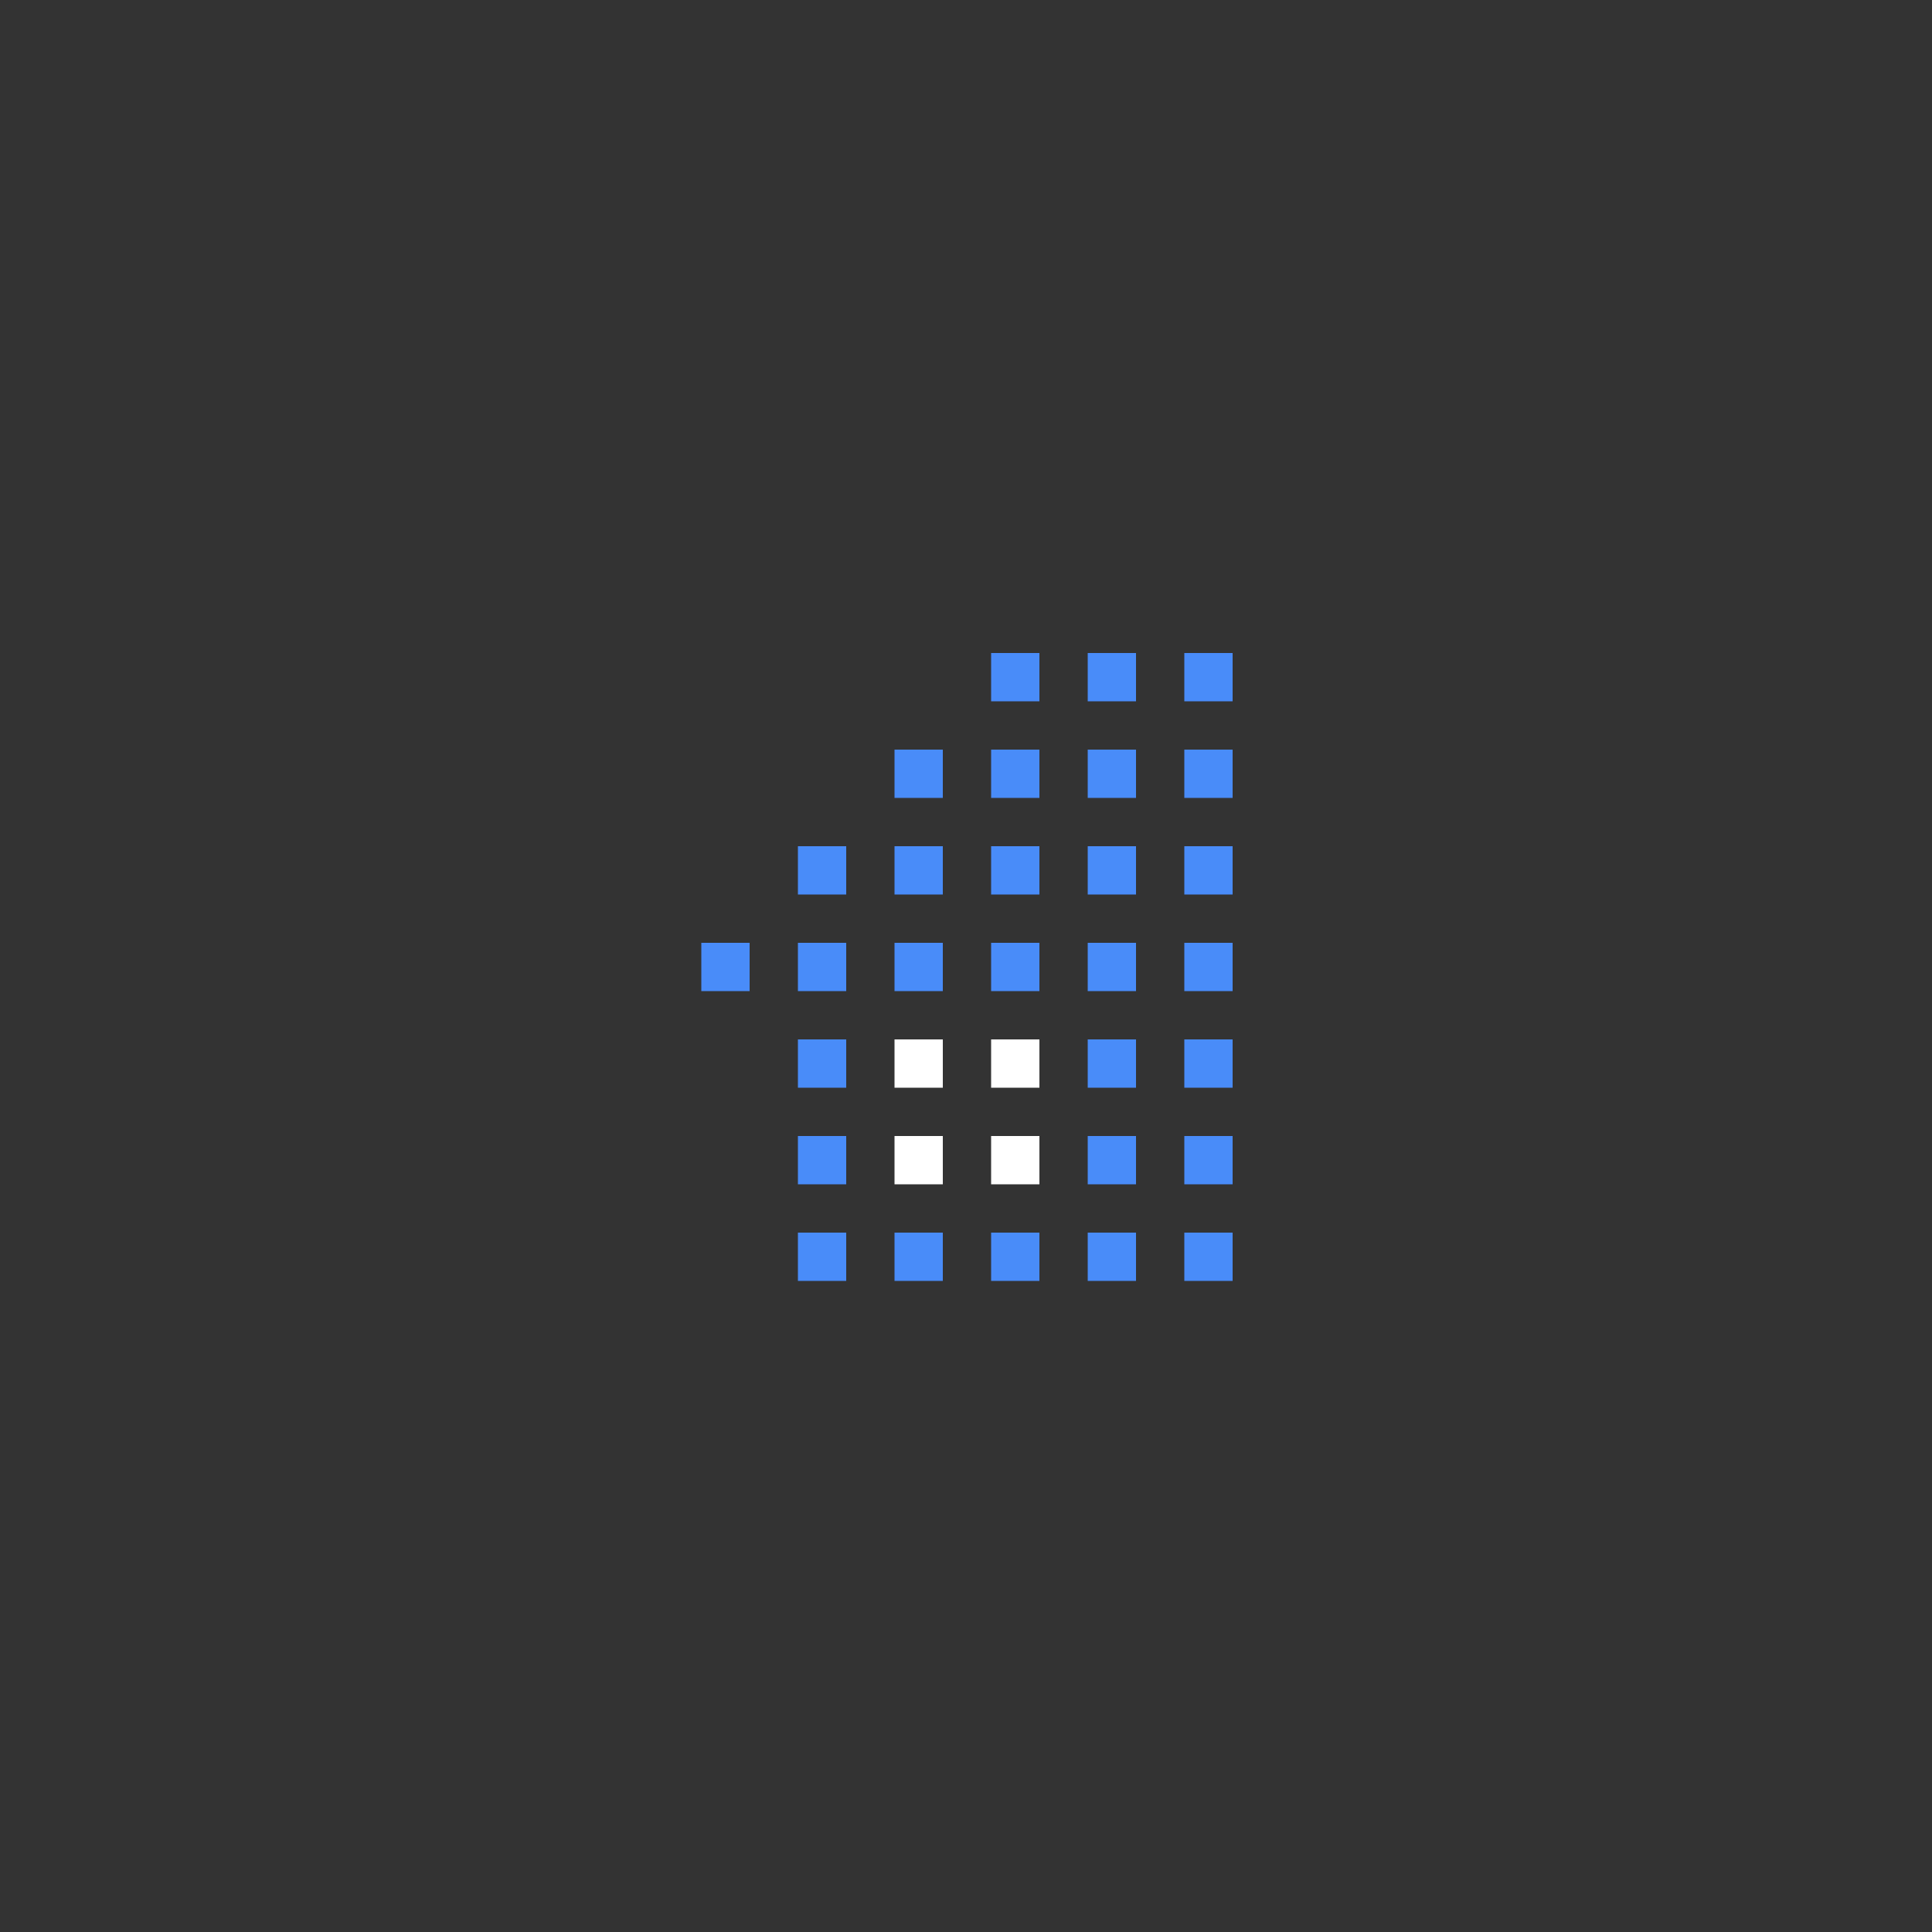 <?xml version="1.0" encoding="utf-8"?>
<!-- Generator: Adobe Illustrator 21.0.0, SVG Export Plug-In . SVG Version: 6.00 Build 0)  -->
<svg version="1.1" id="Layer_2" xmlns="http://www.w3.org/2000/svg" xmlns:xlink="http://www.w3.org/1999/xlink" x="0px" y="0px"
	 viewBox="0 0 100 100" style="enable-background:new 0 0 100 100;" xml:space="preserve">
<rect x="0" y="0" width="100" height="100" fill="#333333" stroke="none"/>
<style type="text/css">
	.st0{fill:#498CF9;}
	.st1{fill:#FFFFFF;}
</style>
<rect x="51.3" y="33.8" class="st0" width="2.5" height="2.5"/>
<rect x="56.3" y="33.8" class="st0" width="2.5" height="2.5"/>
<rect x="61.3" y="33.8" class="st0" width="2.5" height="2.5"/>
<rect x="46.3" y="38.8" class="st0" width="2.5" height="2.5"/>
<rect x="51.3" y="38.8" class="st0" width="2.5" height="2.5"/>
<rect x="56.3" y="38.8" class="st0" width="2.5" height="2.5"/>
<rect x="61.3" y="38.8" class="st0" width="2.5" height="2.5"/>
<rect x="41.3" y="43.8" class="st0" width="2.5" height="2.5"/>
<rect x="46.3" y="43.8" class="st0" width="2.5" height="2.5"/>
<rect x="51.3" y="43.8" class="st0" width="2.5" height="2.5"/>
<rect x="56.3" y="43.8" class="st0" width="2.5" height="2.5"/>
<rect x="61.3" y="43.8" class="st0" width="2.5" height="2.5"/>
<rect x="36.3" y="48.8" class="st0" width="2.5" height="2.5"/>
<rect x="41.3" y="48.8" class="st0" width="2.5" height="2.5"/>
<rect x="46.3" y="48.8" class="st0" width="2.5" height="2.5"/>
<rect x="51.3" y="48.8" class="st0" width="2.5" height="2.5"/>
<rect x="56.3" y="48.8" class="st0" width="2.5" height="2.5"/>
<rect x="61.3" y="48.8" class="st0" width="2.5" height="2.5"/>
<rect x="41.3" y="53.8" class="st0" width="2.5" height="2.5"/>
<rect x="46.3" y="53.8" class="st1" width="2.5" height="2.5"/>
<rect x="51.3" y="53.8" class="st1" width="2.5" height="2.5"/>
<rect x="56.3" y="53.8" class="st0" width="2.5" height="2.5"/>
<rect x="61.3" y="53.8" class="st0" width="2.5" height="2.5"/>
<rect x="41.3" y="58.8" class="st0" width="2.5" height="2.5"/>
<rect x="46.3" y="58.8" class="st1" width="2.5" height="2.5"/>
<rect x="51.3" y="58.8" class="st1" width="2.5" height="2.5"/>
<rect x="56.3" y="58.8" class="st0" width="2.5" height="2.5"/>
<rect x="61.3" y="58.8" class="st0" width="2.5" height="2.5"/>
<rect x="41.3" y="63.8" class="st0" width="2.5" height="2.5"/>
<rect x="46.3" y="63.8" class="st0" width="2.5" height="2.5"/>
<rect x="51.3" y="63.8" class="st0" width="2.5" height="2.5"/>
<rect x="56.3" y="63.8" class="st0" width="2.5" height="2.5"/>
<rect x="61.3" y="63.8" class="st0" width="2.5" height="2.5"/>
</svg>

